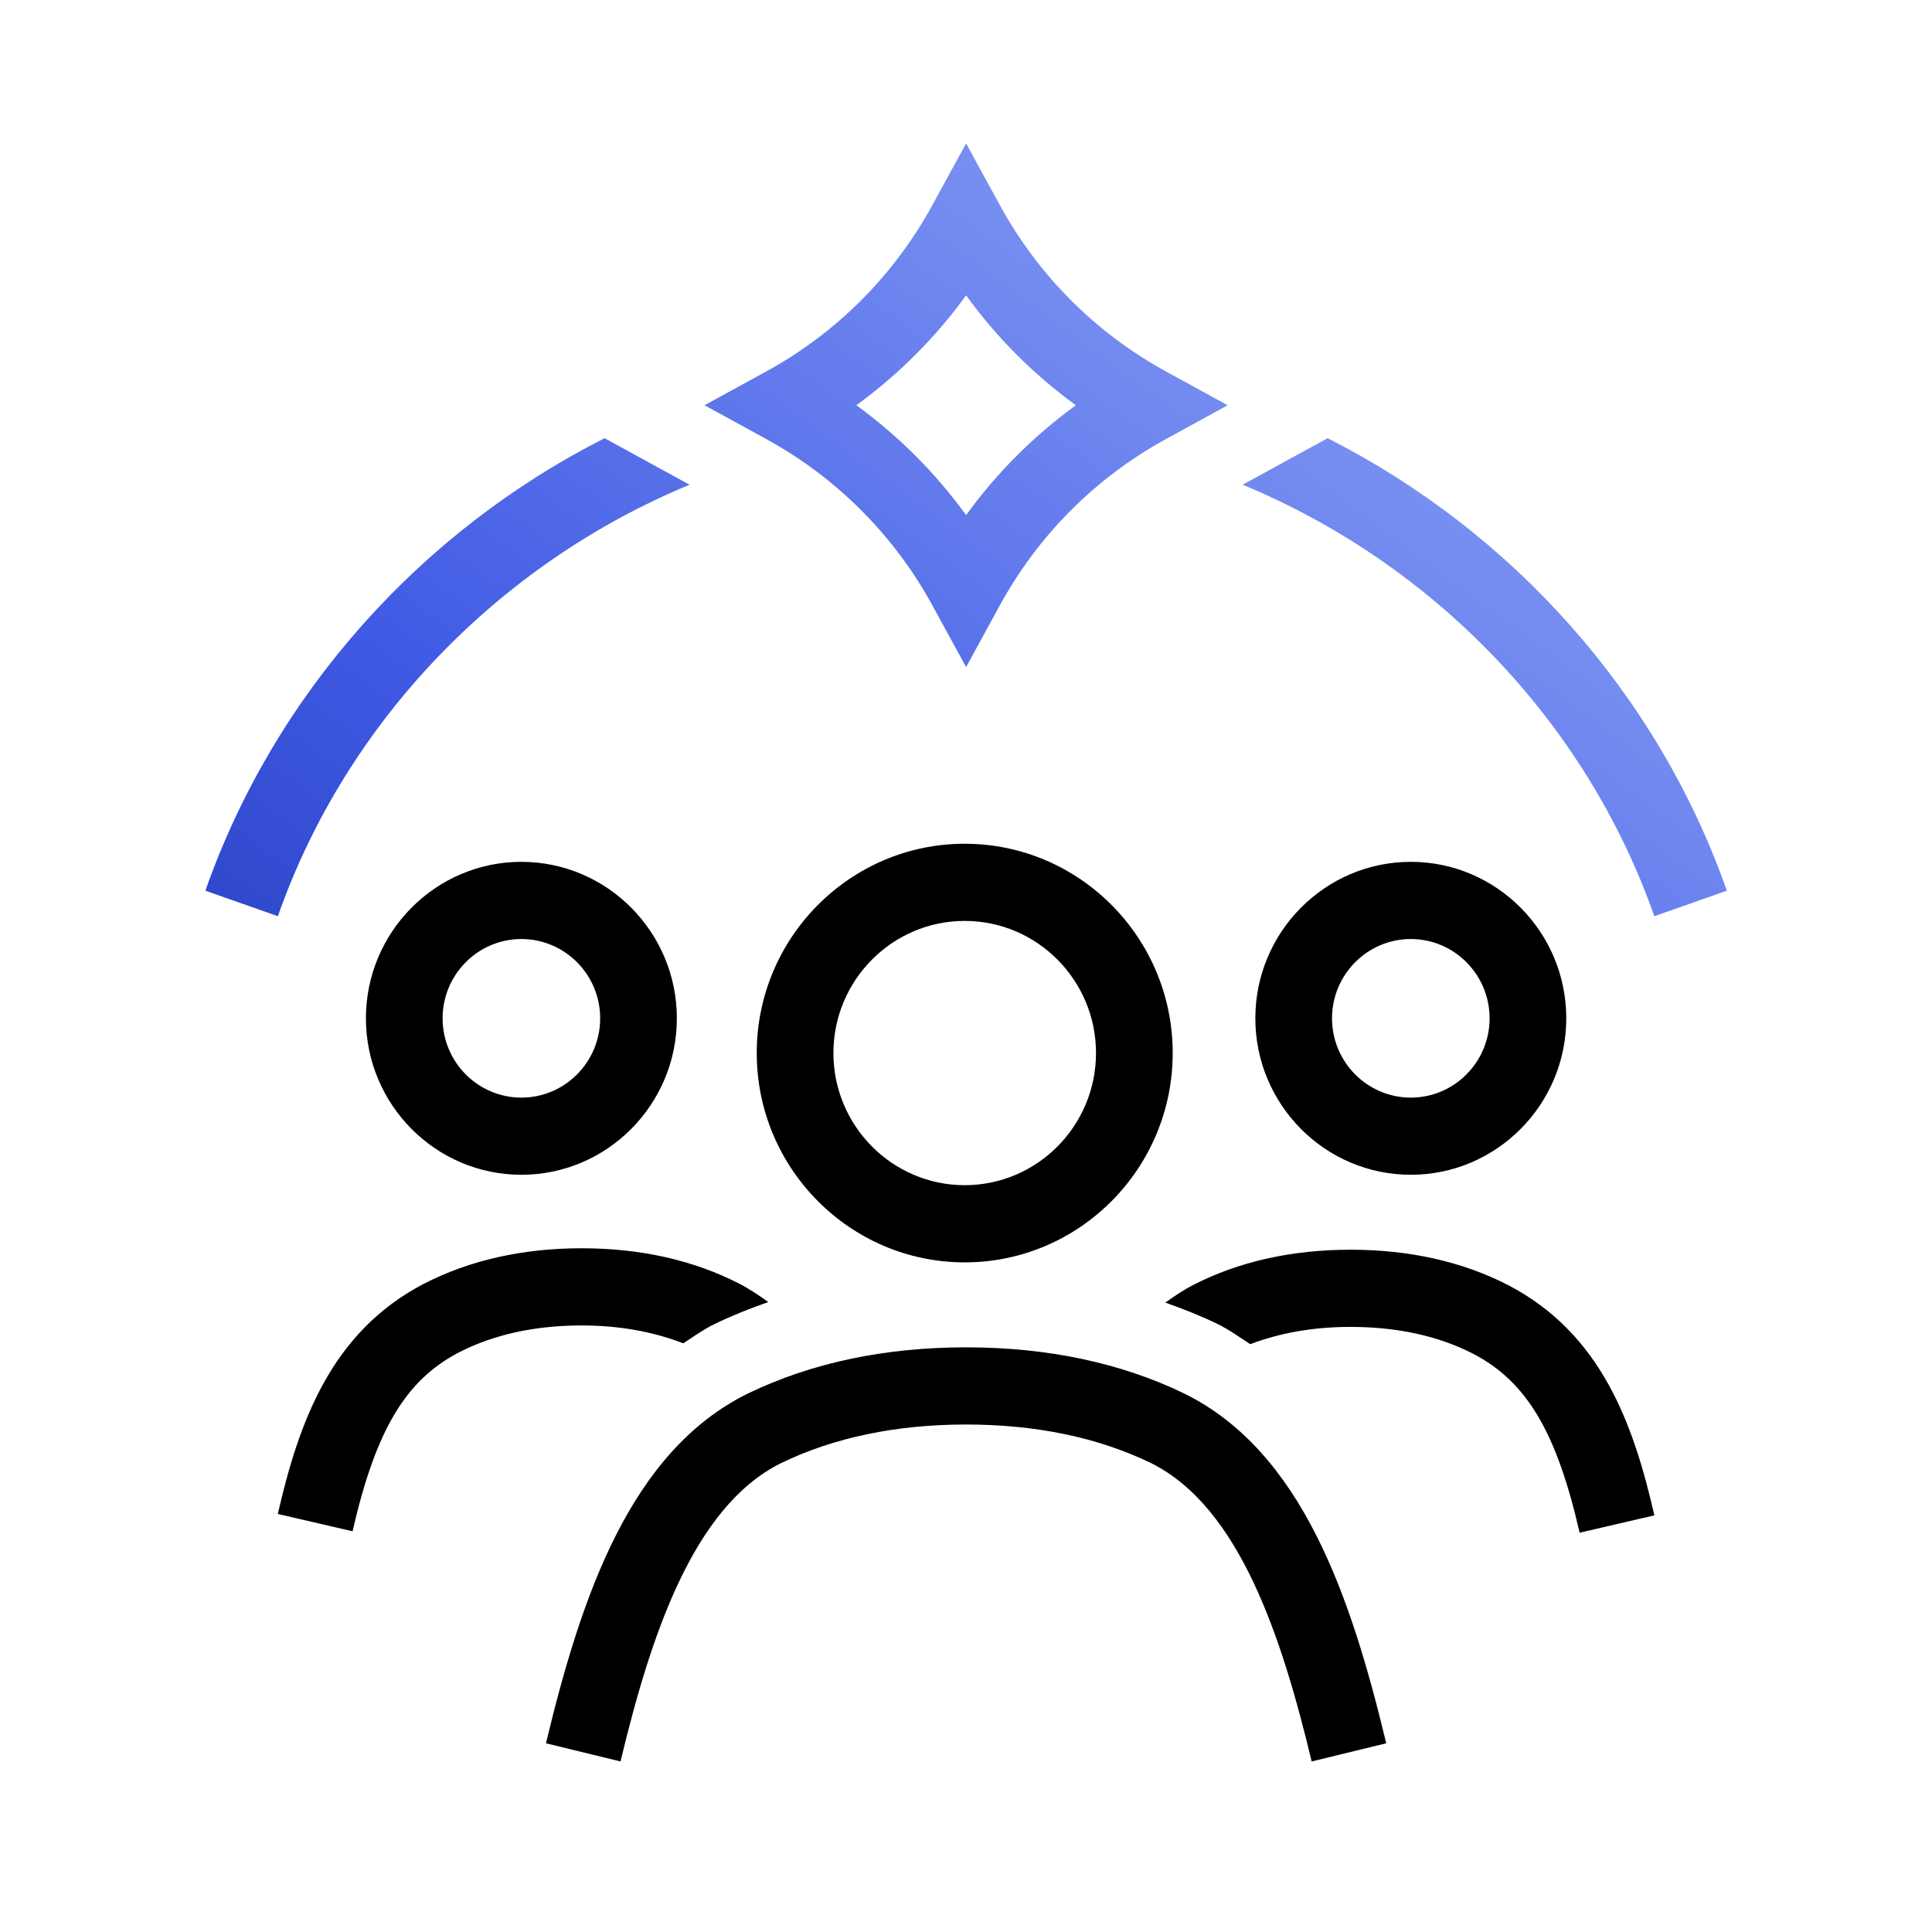 <svg width="80" height="80" viewBox="0 0 80 80" fill="none" xmlns="http://www.w3.org/2000/svg">
<path d="M39.947 52.272C35.199 52.272 31.335 48.383 31.335 43.604C31.335 38.825 35.199 34.938 39.947 34.938C44.696 34.938 48.559 38.825 48.559 43.604C48.559 48.383 44.696 52.272 39.947 52.272ZM39.947 38.133C36.95 38.133 34.51 40.587 34.51 43.604C34.51 46.621 36.95 49.076 39.947 49.076C42.945 49.076 45.383 46.621 45.383 43.604C45.383 40.587 42.945 38.133 39.947 38.133ZM58.419 48.645C61.968 48.645 64.856 45.739 64.856 42.166C64.856 38.594 61.968 35.687 58.419 35.687C54.869 35.687 51.981 38.594 51.981 42.166C51.981 45.739 54.869 48.645 58.419 48.645ZM58.419 38.883C60.217 38.883 61.681 40.356 61.681 42.166C61.681 43.977 60.217 45.45 58.419 45.45C56.62 45.45 55.156 43.977 55.156 42.166C55.156 40.356 56.62 38.883 58.419 38.883ZM21.589 48.645C25.139 48.645 28.027 45.739 28.027 42.166C28.027 38.594 25.139 35.687 21.589 35.687C18.04 35.687 15.152 38.594 15.152 42.166C15.152 45.739 18.04 48.645 21.589 48.645ZM21.589 38.883C23.388 38.883 24.852 40.356 24.852 42.166C24.852 43.977 23.388 45.45 21.589 45.45C19.791 45.45 18.327 43.977 18.327 42.166C18.327 40.356 19.791 38.883 21.589 38.883ZM28.292 55.624C28.71 55.352 29.11 55.06 29.569 54.834C30.292 54.485 31.044 54.183 31.814 53.915C31.43 53.64 31.04 53.374 30.608 53.153C28.717 52.181 26.522 51.688 24.085 51.688C21.647 51.688 19.452 52.181 17.553 53.157C13.695 55.165 12.366 58.925 11.504 62.69L14.599 63.407C15.555 59.228 16.792 57.151 19.004 55.999C20.445 55.26 22.154 54.884 24.085 54.884C25.642 54.884 27.046 55.141 28.292 55.624ZM62.447 53.212C60.556 52.241 58.361 51.748 55.923 51.748C53.486 51.748 51.29 52.241 49.402 53.211C48.991 53.422 48.621 53.678 48.253 53.937C48.991 54.197 49.714 54.483 50.408 54.819C50.897 55.06 51.326 55.368 51.769 55.66C53.001 55.191 54.388 54.944 55.923 54.944C57.854 54.944 59.563 55.319 60.995 56.054C63.216 57.21 64.453 59.288 65.409 63.466L68.504 62.748C67.642 58.984 66.313 55.224 62.447 53.212ZM57.401 72.186C55.934 66.081 53.906 60.101 49.032 57.7C46.413 56.433 43.375 55.79 40.004 55.79C36.633 55.79 33.595 56.433 30.966 57.704C26.102 60.101 24.074 66.081 22.607 72.186L25.694 72.938C26.918 67.846 28.667 62.396 32.351 60.58C34.538 59.523 37.113 58.986 40.004 58.986C42.895 58.986 45.47 59.523 47.647 60.576C51.341 62.396 53.09 67.846 54.314 72.938L57.401 72.186Z" fill="black"/>
<path d="M71.504 36.882L68.502 37.938C65.653 29.827 59.318 23.328 51.456 20.071L54.974 18.145C62.59 22.002 68.638 28.718 71.504 36.882ZM8.504 36.882L11.506 37.938C14.355 29.827 20.691 23.328 28.553 20.071L25.035 18.145C17.418 22.002 11.37 28.718 8.504 36.882ZM48.283 15.383L50.835 16.78L48.283 18.178C45.372 19.772 42.992 22.154 41.4 25.067L40.004 27.622L38.608 25.067C37.015 22.154 34.636 19.772 31.725 18.178L29.172 16.78L31.725 15.383C34.636 13.789 37.016 11.406 38.608 8.492L40.004 5.938L41.4 8.492C42.992 11.406 45.372 13.789 48.283 15.383ZM44.548 16.78C42.803 15.512 41.271 13.979 40.004 12.23C38.737 13.979 37.205 15.512 35.459 16.78C37.205 18.049 38.737 19.582 40.004 21.329C41.271 19.582 42.803 18.049 44.548 16.78Z" fill="url(#paint0_linear_2257_11041)"/>
<defs>
<linearGradient id="paint0_linear_2257_11041" x1="-7.07" y1="47.52" x2="49.465" y2="-28.939" gradientUnits="userSpaceOnUse">
<stop stop-color="#1A31A9"/>
<stop offset="0.315" stop-color="#3F59E4"/>
<stop offset="1" stop-color="#B6CAFF"/>
</linearGradient>
</defs>
</svg>
